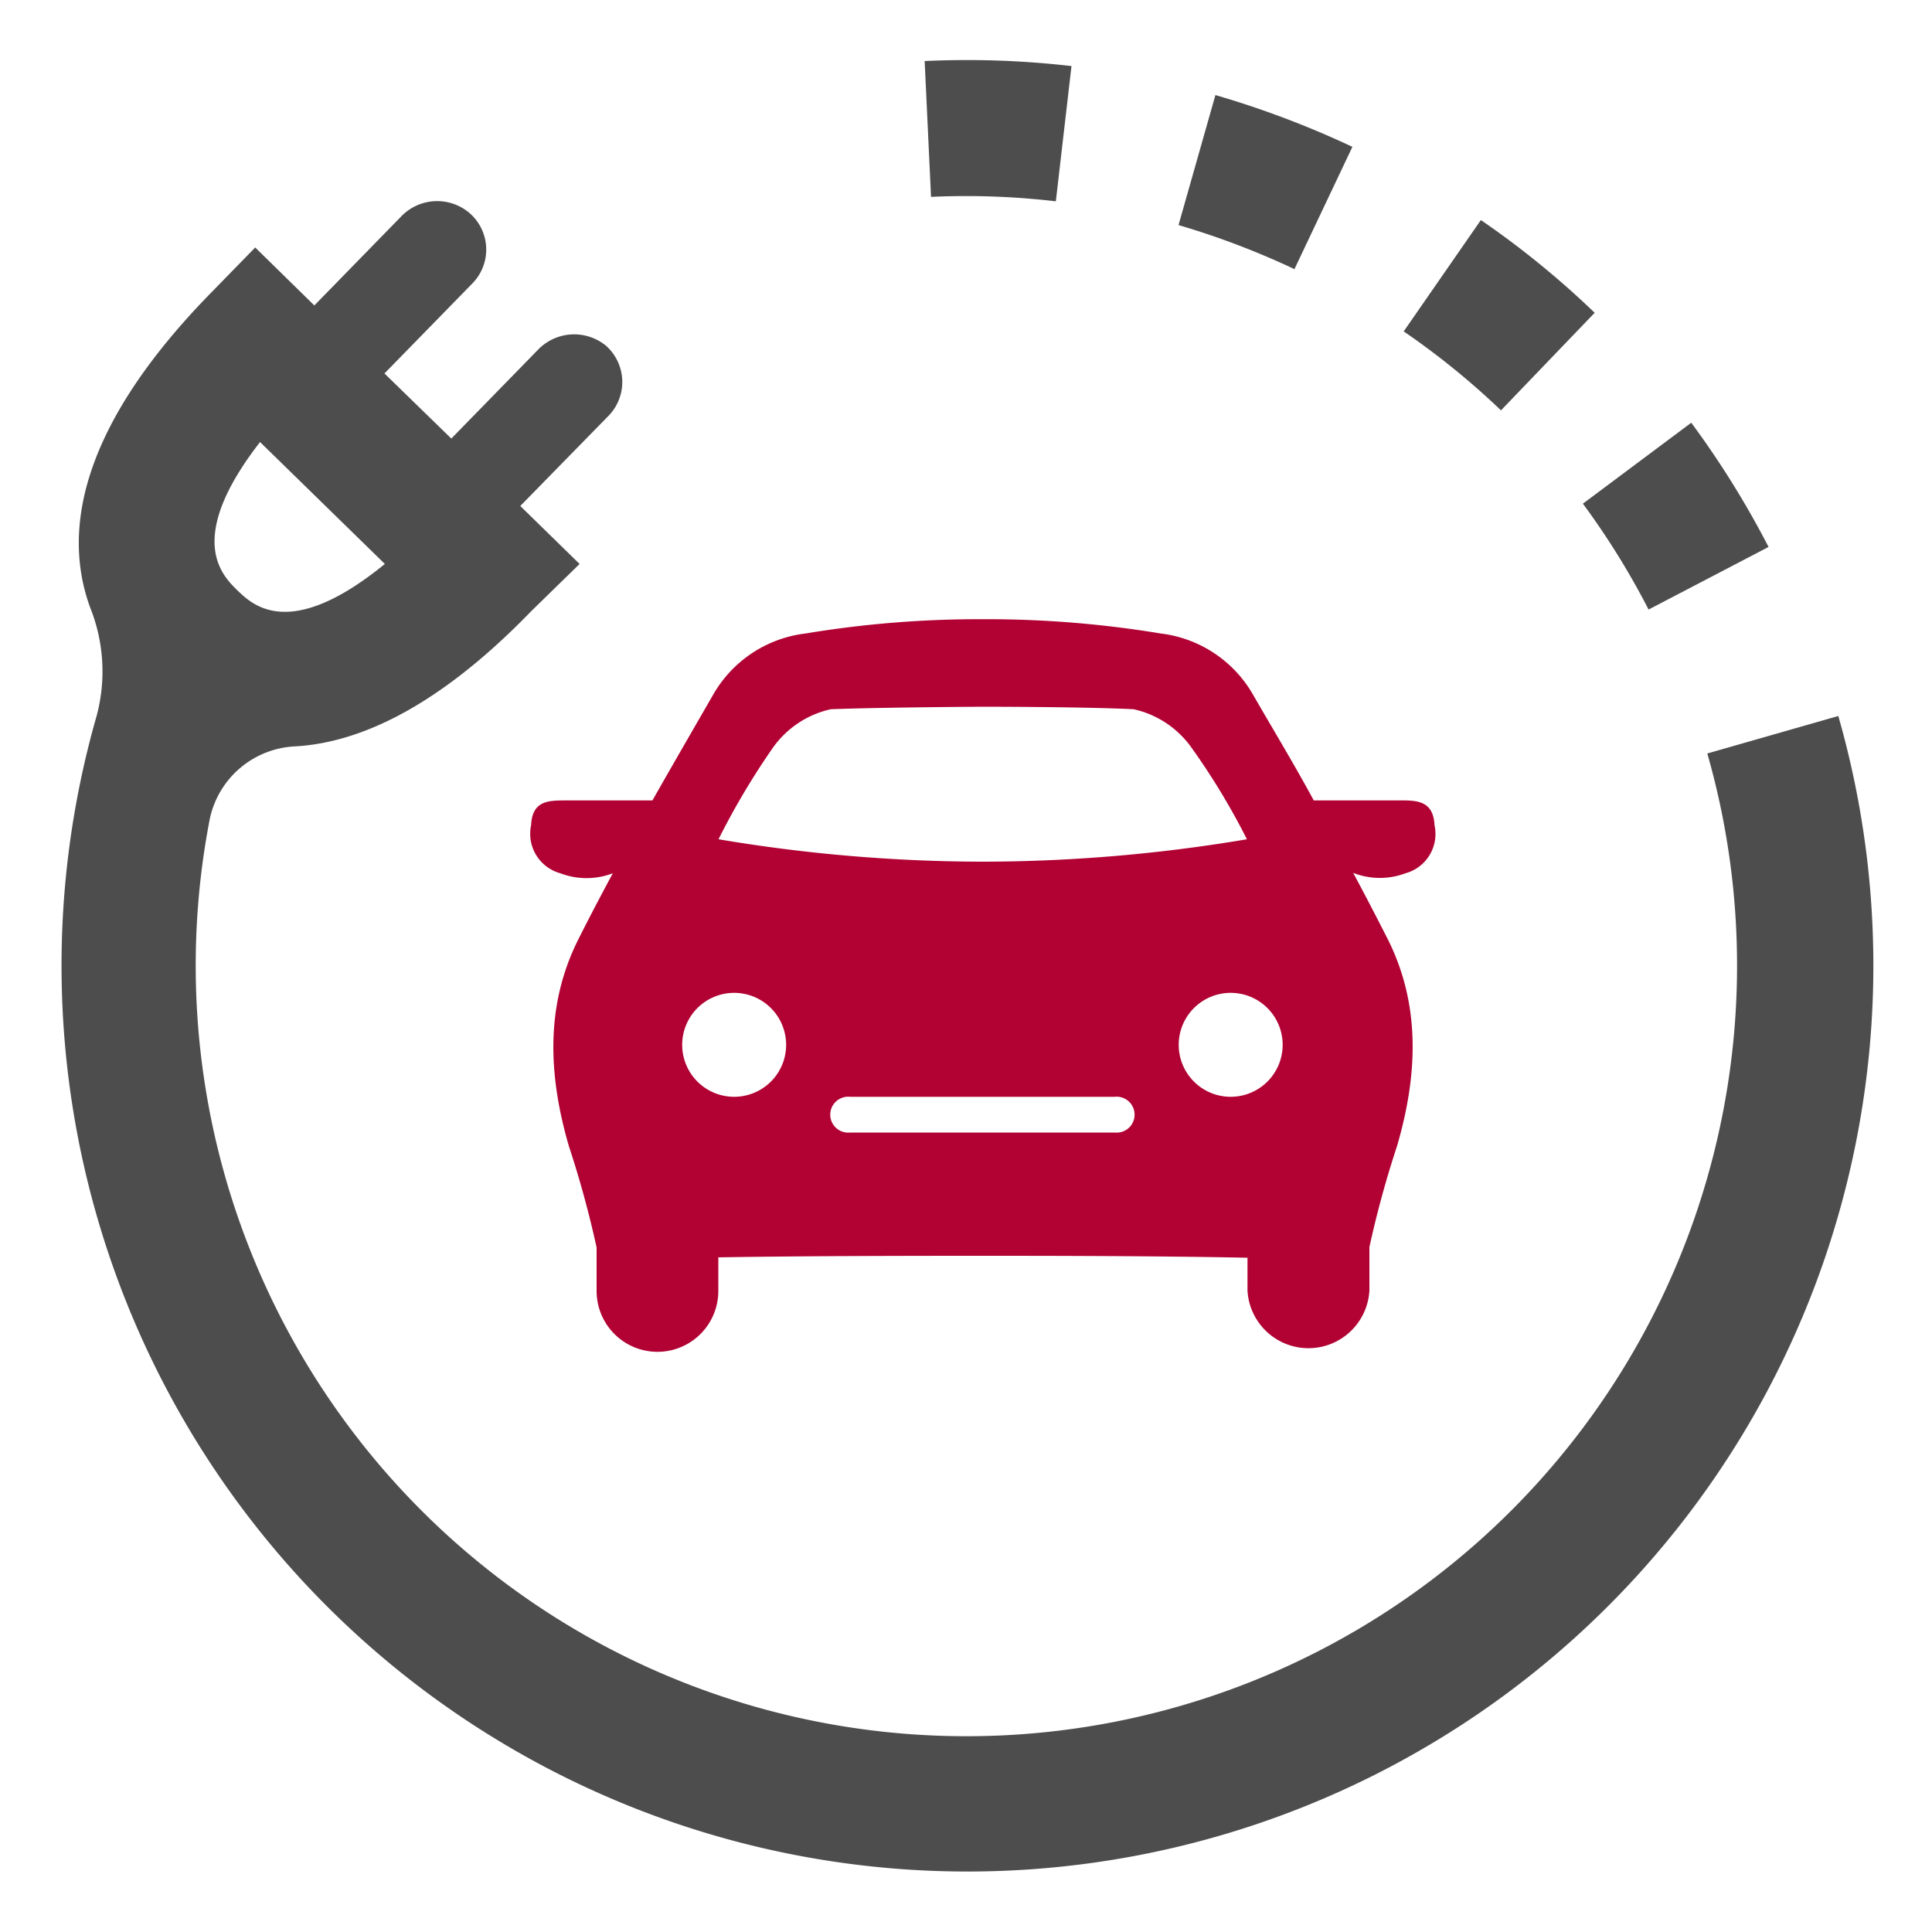 <svg id="Ebene_1" data-name="Ebene 1" xmlns="http://www.w3.org/2000/svg" viewBox="0 0 100 100"><defs><style>.cls-1{fill:#b10233;}.cls-2{fill:#4d4d4d;}</style></defs><path class="cls-1" d="M72.75,45.2a2.11,2.11,0,0,0,1.5-2.49c-.06-1.26-.9-1.29-1.82-1.28H68c-1-1.85-2.11-3.68-3.17-5.52a6.38,6.38,0,0,0-4.75-3.12,54.88,54.88,0,0,0-9.11-.74H50.8a54.79,54.79,0,0,0-9.11.74,6.38,6.38,0,0,0-4.75,3.12c-1.06,1.84-2.12,3.67-3.17,5.52H29.31c-.92,0-1.76,0-1.82,1.28A2.12,2.12,0,0,0,29,45.2a3.81,3.81,0,0,0,2.72,0c-.62,1.15-1.23,2.31-1.81,3.47-1.69,3.4-1.53,7-.46,10.67a52.42,52.42,0,0,1,1.43,5.23c0,.53,0,2.25,0,2.25a3.15,3.15,0,1,0,6.3,0V65.08C42,65,48.3,65,50.87,65s8.88,0,13.7.1V66.8a3.16,3.16,0,0,0,6.31,0s0-1.72,0-2.25a52.42,52.42,0,0,1,1.43-5.23c1.07-3.66,1.23-7.27-.46-10.67-.59-1.16-1.19-2.32-1.81-3.47A3.78,3.78,0,0,0,72.75,45.2ZM40,38.71a5,5,0,0,1,3-2c2.58-.1,7.82-.13,7.84-.13s5.26,0,7.84.13a5,5,0,0,1,3,2,36,36,0,0,1,2.86,4.73A82.61,82.61,0,0,1,51,44.6h-.2a82.82,82.82,0,0,1-13.61-1.16A38.36,38.36,0,0,1,40,38.71ZM38,56.77a2.69,2.69,0,1,1,2.69-2.69A2.69,2.69,0,0,1,38,56.77ZM57.7,58.62H44a.93.93,0,1,1,0-1.85H57.7a.93.93,0,1,1,0,1.85Zm6-1.85a2.69,2.69,0,1,1,2.69-2.69A2.69,2.69,0,0,1,63.71,56.77Z"/><path class="cls-2" d="M81.93,26.07l5.61-4.19a47.55,47.55,0,0,1,4,6.43l-6.21,3.24A40,40,0,0,0,81.93,26.07ZM47.86,3.16a47,47,0,0,1,7.6.26l-.81,7a39.85,39.85,0,0,0-6.46-.23Zm24.79,14,4-5.77a46,46,0,0,1,5.89,4.8l-4.85,5.05A39.92,39.92,0,0,0,72.65,17.15ZM62.91,4.92A48.72,48.72,0,0,1,70,7.6l-3,6.33A41.38,41.38,0,0,0,61,11.65Z"/><path class="cls-2" d="M4.68,31.48A8.89,8.89,0,0,1,5,37.06a46.89,46.89,0,1,0,90.15,0L88.37,39a39.89,39.89,0,1,1-77.51,3.38,4.74,4.74,0,0,1,4.46-3.75c3.27-.2,7.34-2,12.18-7L30,29.19l-3.07-3,4.57-4.67a2.51,2.51,0,0,0-.14-3.63,2.6,2.6,0,0,0-3.54.24l-4.46,4.57-3.46-3.37,4.56-4.67A2.5,2.5,0,0,0,24.27,11a2.58,2.58,0,0,0-3.53.23l-4.47,4.58-3.06-3-2.44,2.5C3.84,22.46,3.32,27.82,4.68,31.48Zm7.6-.93c-.79-.78-2.71-2.66,1.18-7.67l6.46,6.31C15,33.2,13.08,31.32,12.28,30.55Z"/></svg>
